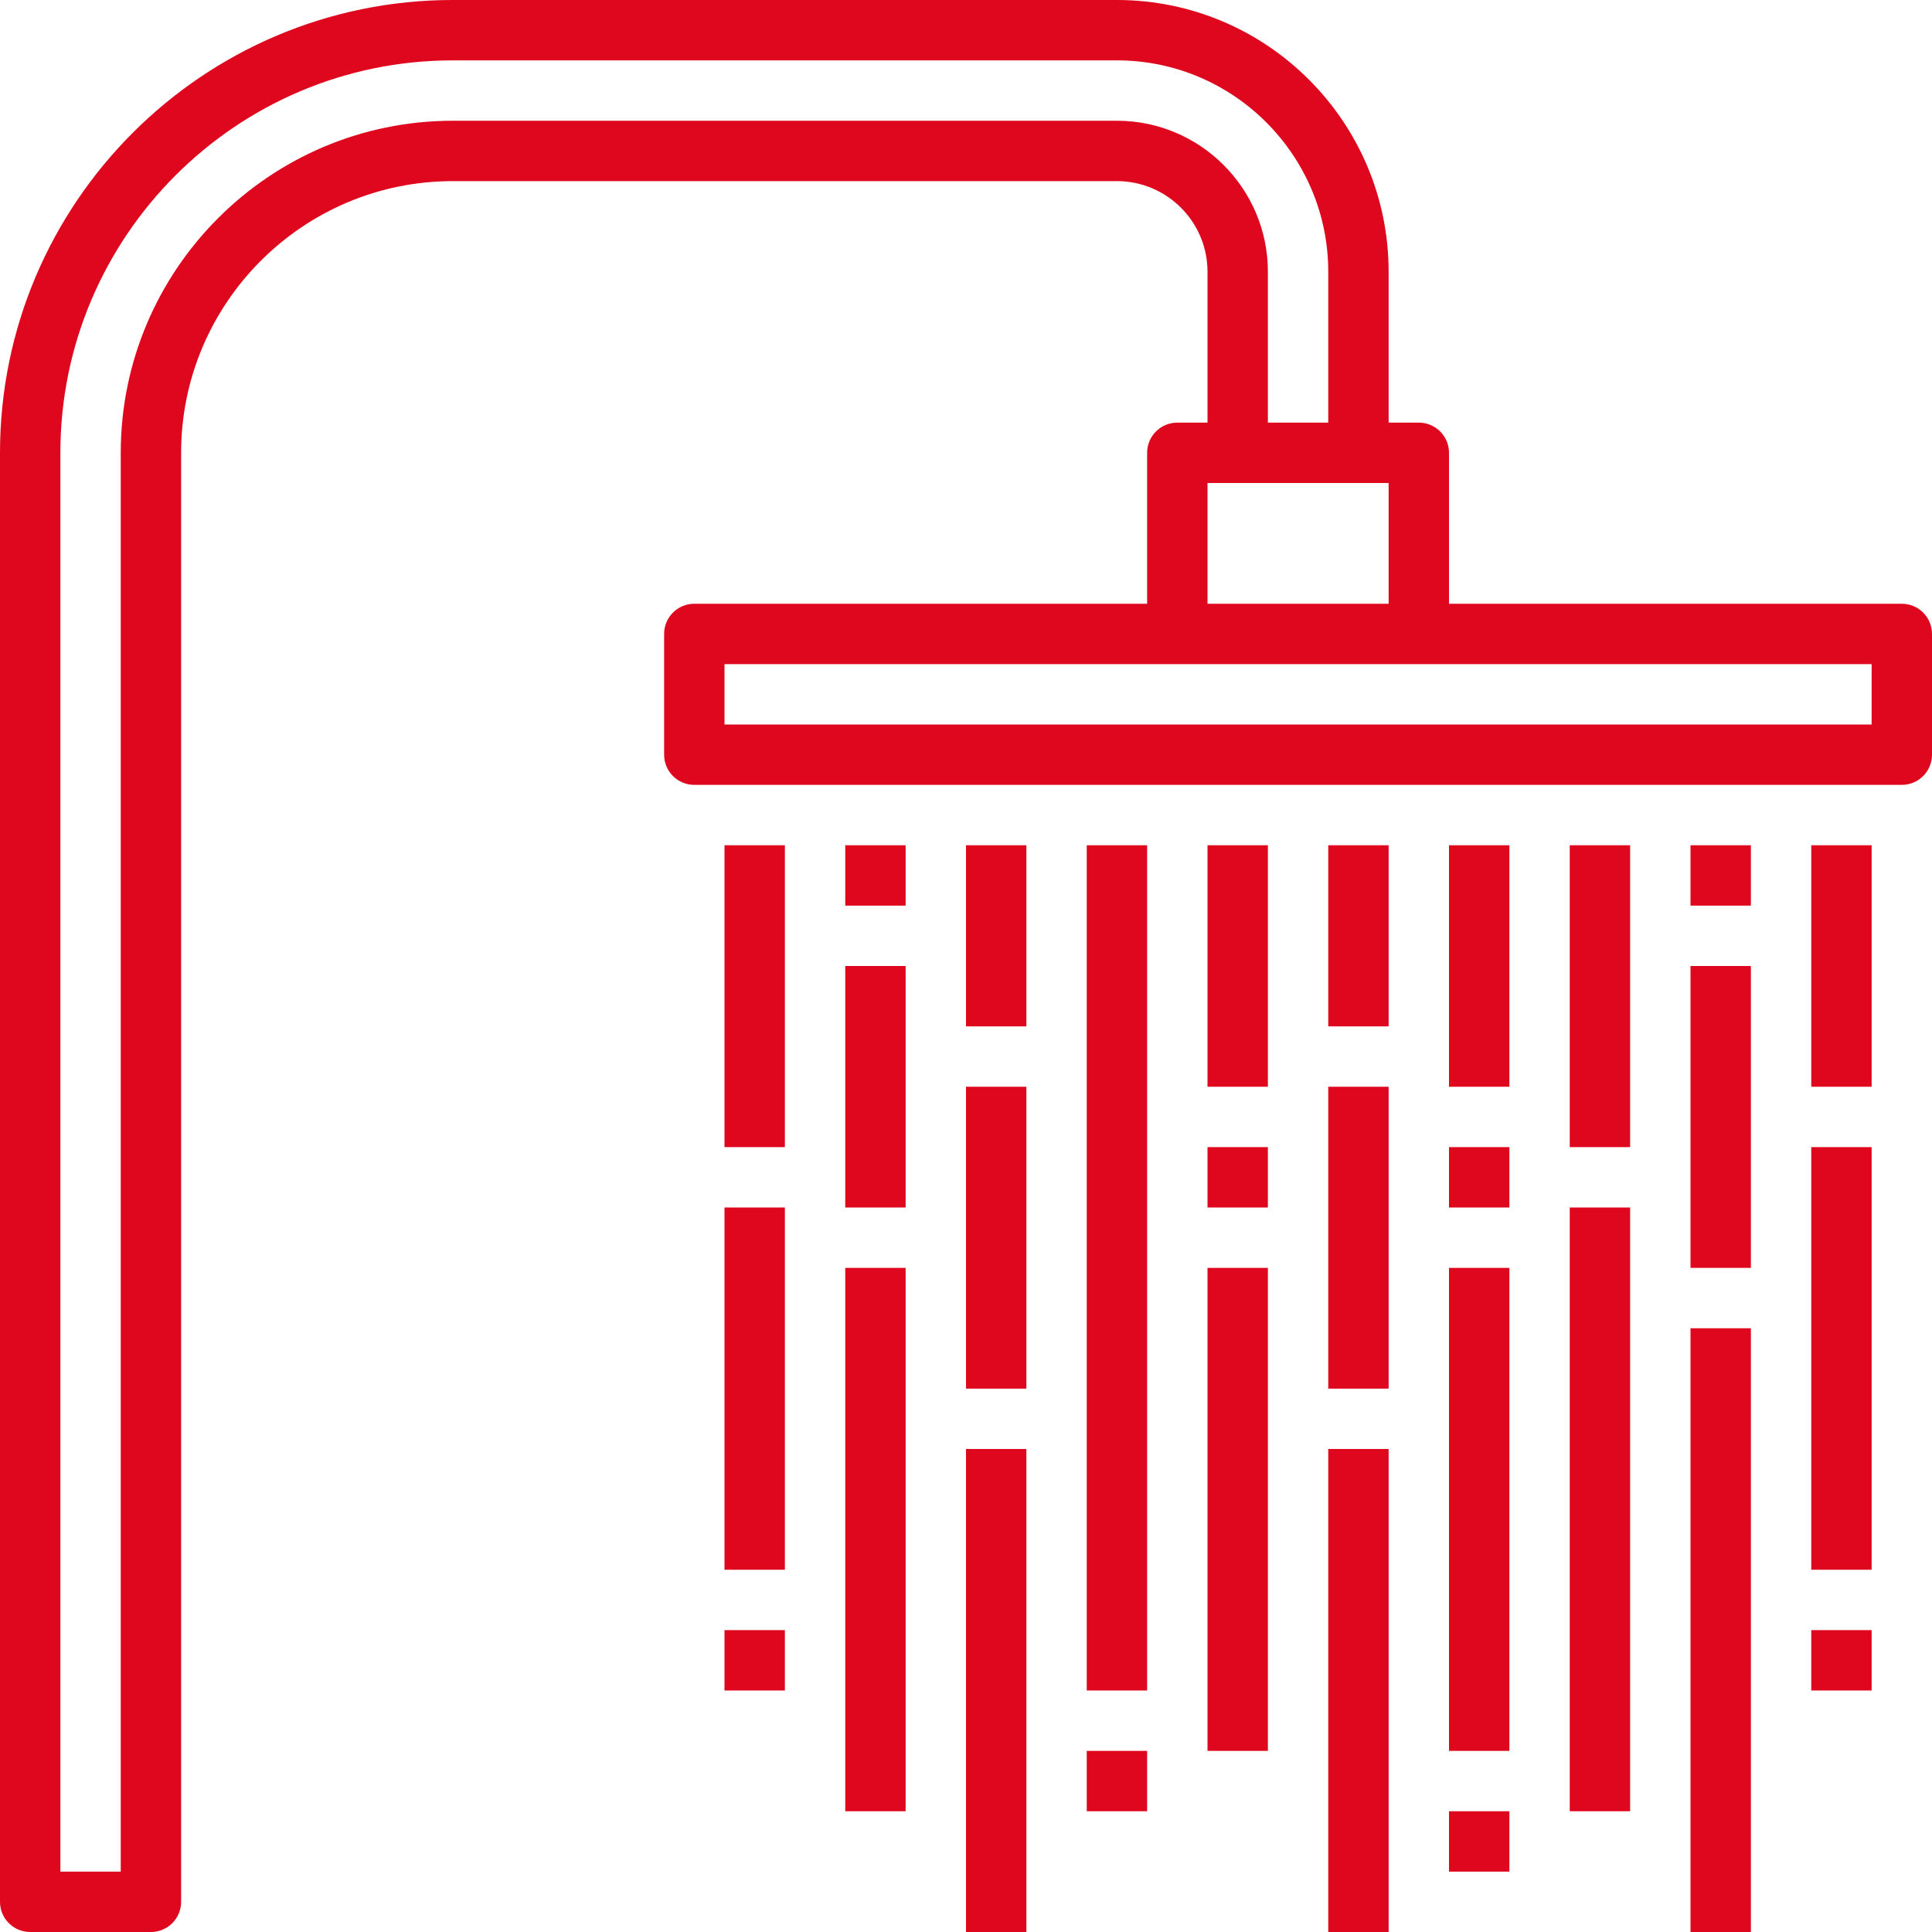 <?xml version="1.0" encoding="UTF-8"?>
<svg xmlns="http://www.w3.org/2000/svg" xmlns:xlink="http://www.w3.org/1999/xlink" xmlns:svgjs="http://svgjs.dev/svgjs" id="Outline" viewBox="0 0 64 64" width="300" height="300" version="1.1">
  <g width="100%" height="100%" transform="matrix(1,0,0,1,0,0)">
    <g>
      <path d="m63 20h-15v-5c0-.553-.447-1-1-1h-1v-5c0-4.963-4.037-9-9-9h-22c-8.271 0-15 6.729-15 15v48c0 .553.448 1 1 1h4c.552 0 1-.447 1-1v-48c0-4.963 4.038-9 9-9h22c1.654 0 3 1.346 3 3v5h-1c-.553 0-1 .447-1 1v5h-15c-.552 0-1 .447-1 1v4c0 .553.448 1 1 1h40c.553 0 1-.447 1-1v-4c0-.553-.447-1-1-1zm-26-16h-22c-6.065 0-11 4.935-11 11v47h-2v-47c0-7.168 5.832-13 13-13h22c3.859 0 7 3.141 7 7v5h-2v-5c0-2.757-2.243-5-5-5zm3 12h6v4h-6zm22 8h-38v-2h38z" fill="#de071d" fill-opacity="1" data-original-color="#000000ff" stroke="none" stroke-opacity="1"></path>
      <path d="m24 28h2v10h-2z" fill="#de071d" fill-opacity="1" data-original-color="#000000ff" stroke="none" stroke-opacity="1"></path>
      <path d="m24 40h2v12h-2z" fill="#de071d" fill-opacity="1" data-original-color="#000000ff" stroke="none" stroke-opacity="1"></path>
      <path d="m28 42h2v18h-2z" fill="#de071d" fill-opacity="1" data-original-color="#000000ff" stroke="none" stroke-opacity="1"></path>
      <path d="m28 32h2v8h-2z" fill="#de071d" fill-opacity="1" data-original-color="#000000ff" stroke="none" stroke-opacity="1"></path>
      <path d="m32 48h2v16h-2z" fill="#de071d" fill-opacity="1" data-original-color="#000000ff" stroke="none" stroke-opacity="1"></path>
      <path d="m32 36h2v10h-2z" fill="#de071d" fill-opacity="1" data-original-color="#000000ff" stroke="none" stroke-opacity="1"></path>
      <path d="m32 28h2v6h-2z" fill="#de071d" fill-opacity="1" data-original-color="#000000ff" stroke="none" stroke-opacity="1"></path>
      <path d="m56 44h2v20h-2z" fill="#de071d" fill-opacity="1" data-original-color="#000000ff" stroke="none" stroke-opacity="1"></path>
      <path d="m56 32h2v10h-2z" fill="#de071d" fill-opacity="1" data-original-color="#000000ff" stroke="none" stroke-opacity="1"></path>
      <path d="m56 28h2v2h-2z" fill="#de071d" fill-opacity="1" data-original-color="#000000ff" stroke="none" stroke-opacity="1"></path>
      <path d="m36 28h2v28h-2z" fill="#de071d" fill-opacity="1" data-original-color="#000000ff" stroke="none" stroke-opacity="1"></path>
      <path d="m40 42h2v16h-2z" fill="#de071d" fill-opacity="1" data-original-color="#000000ff" stroke="none" stroke-opacity="1"></path>
      <path d="m40 38h2v2h-2z" fill="#de071d" fill-opacity="1" data-original-color="#000000ff" stroke="none" stroke-opacity="1"></path>
      <path d="m40 28h2v8h-2z" fill="#de071d" fill-opacity="1" data-original-color="#000000ff" stroke="none" stroke-opacity="1"></path>
      <path d="m24 54h2v2h-2z" fill="#de071d" fill-opacity="1" data-original-color="#000000ff" stroke="none" stroke-opacity="1"></path>
      <path d="m60 28h2v8h-2z" fill="#de071d" fill-opacity="1" data-original-color="#000000ff" stroke="none" stroke-opacity="1"></path>
      <path d="m60 38h2v14h-2z" fill="#de071d" fill-opacity="1" data-original-color="#000000ff" stroke="none" stroke-opacity="1"></path>
      <path d="m60 54h2v2h-2z" fill="#de071d" fill-opacity="1" data-original-color="#000000ff" stroke="none" stroke-opacity="1"></path>
      <path d="m36 58h2v2h-2z" fill="#de071d" fill-opacity="1" data-original-color="#000000ff" stroke="none" stroke-opacity="1"></path>
      <path d="m52 28h2v10h-2z" fill="#de071d" fill-opacity="1" data-original-color="#000000ff" stroke="none" stroke-opacity="1"></path>
      <path d="m52 40h2v20h-2z" fill="#de071d" fill-opacity="1" data-original-color="#000000ff" stroke="none" stroke-opacity="1"></path>
      <path d="m48 42h2v16h-2z" fill="#de071d" fill-opacity="1" data-original-color="#000000ff" stroke="none" stroke-opacity="1"></path>
      <path d="m48 38h2v2h-2z" fill="#de071d" fill-opacity="1" data-original-color="#000000ff" stroke="none" stroke-opacity="1"></path>
      <path d="m48 28h2v8h-2z" fill="#de071d" fill-opacity="1" data-original-color="#000000ff" stroke="none" stroke-opacity="1"></path>
      <path d="m44 48h2v16h-2z" fill="#de071d" fill-opacity="1" data-original-color="#000000ff" stroke="none" stroke-opacity="1"></path>
      <path d="m44 36h2v10h-2z" fill="#de071d" fill-opacity="1" data-original-color="#000000ff" stroke="none" stroke-opacity="1"></path>
      <path d="m44 28h2v6h-2z" fill="#de071d" fill-opacity="1" data-original-color="#000000ff" stroke="none" stroke-opacity="1"></path>
      <path d="m48 60h2v2h-2z" fill="#de071d" fill-opacity="1" data-original-color="#000000ff" stroke="none" stroke-opacity="1"></path>
      <path d="m28 28h2v2h-2z" fill="#de071d" fill-opacity="1" data-original-color="#000000ff" stroke="none" stroke-opacity="1"></path>
    </g>
  </g>
</svg>
